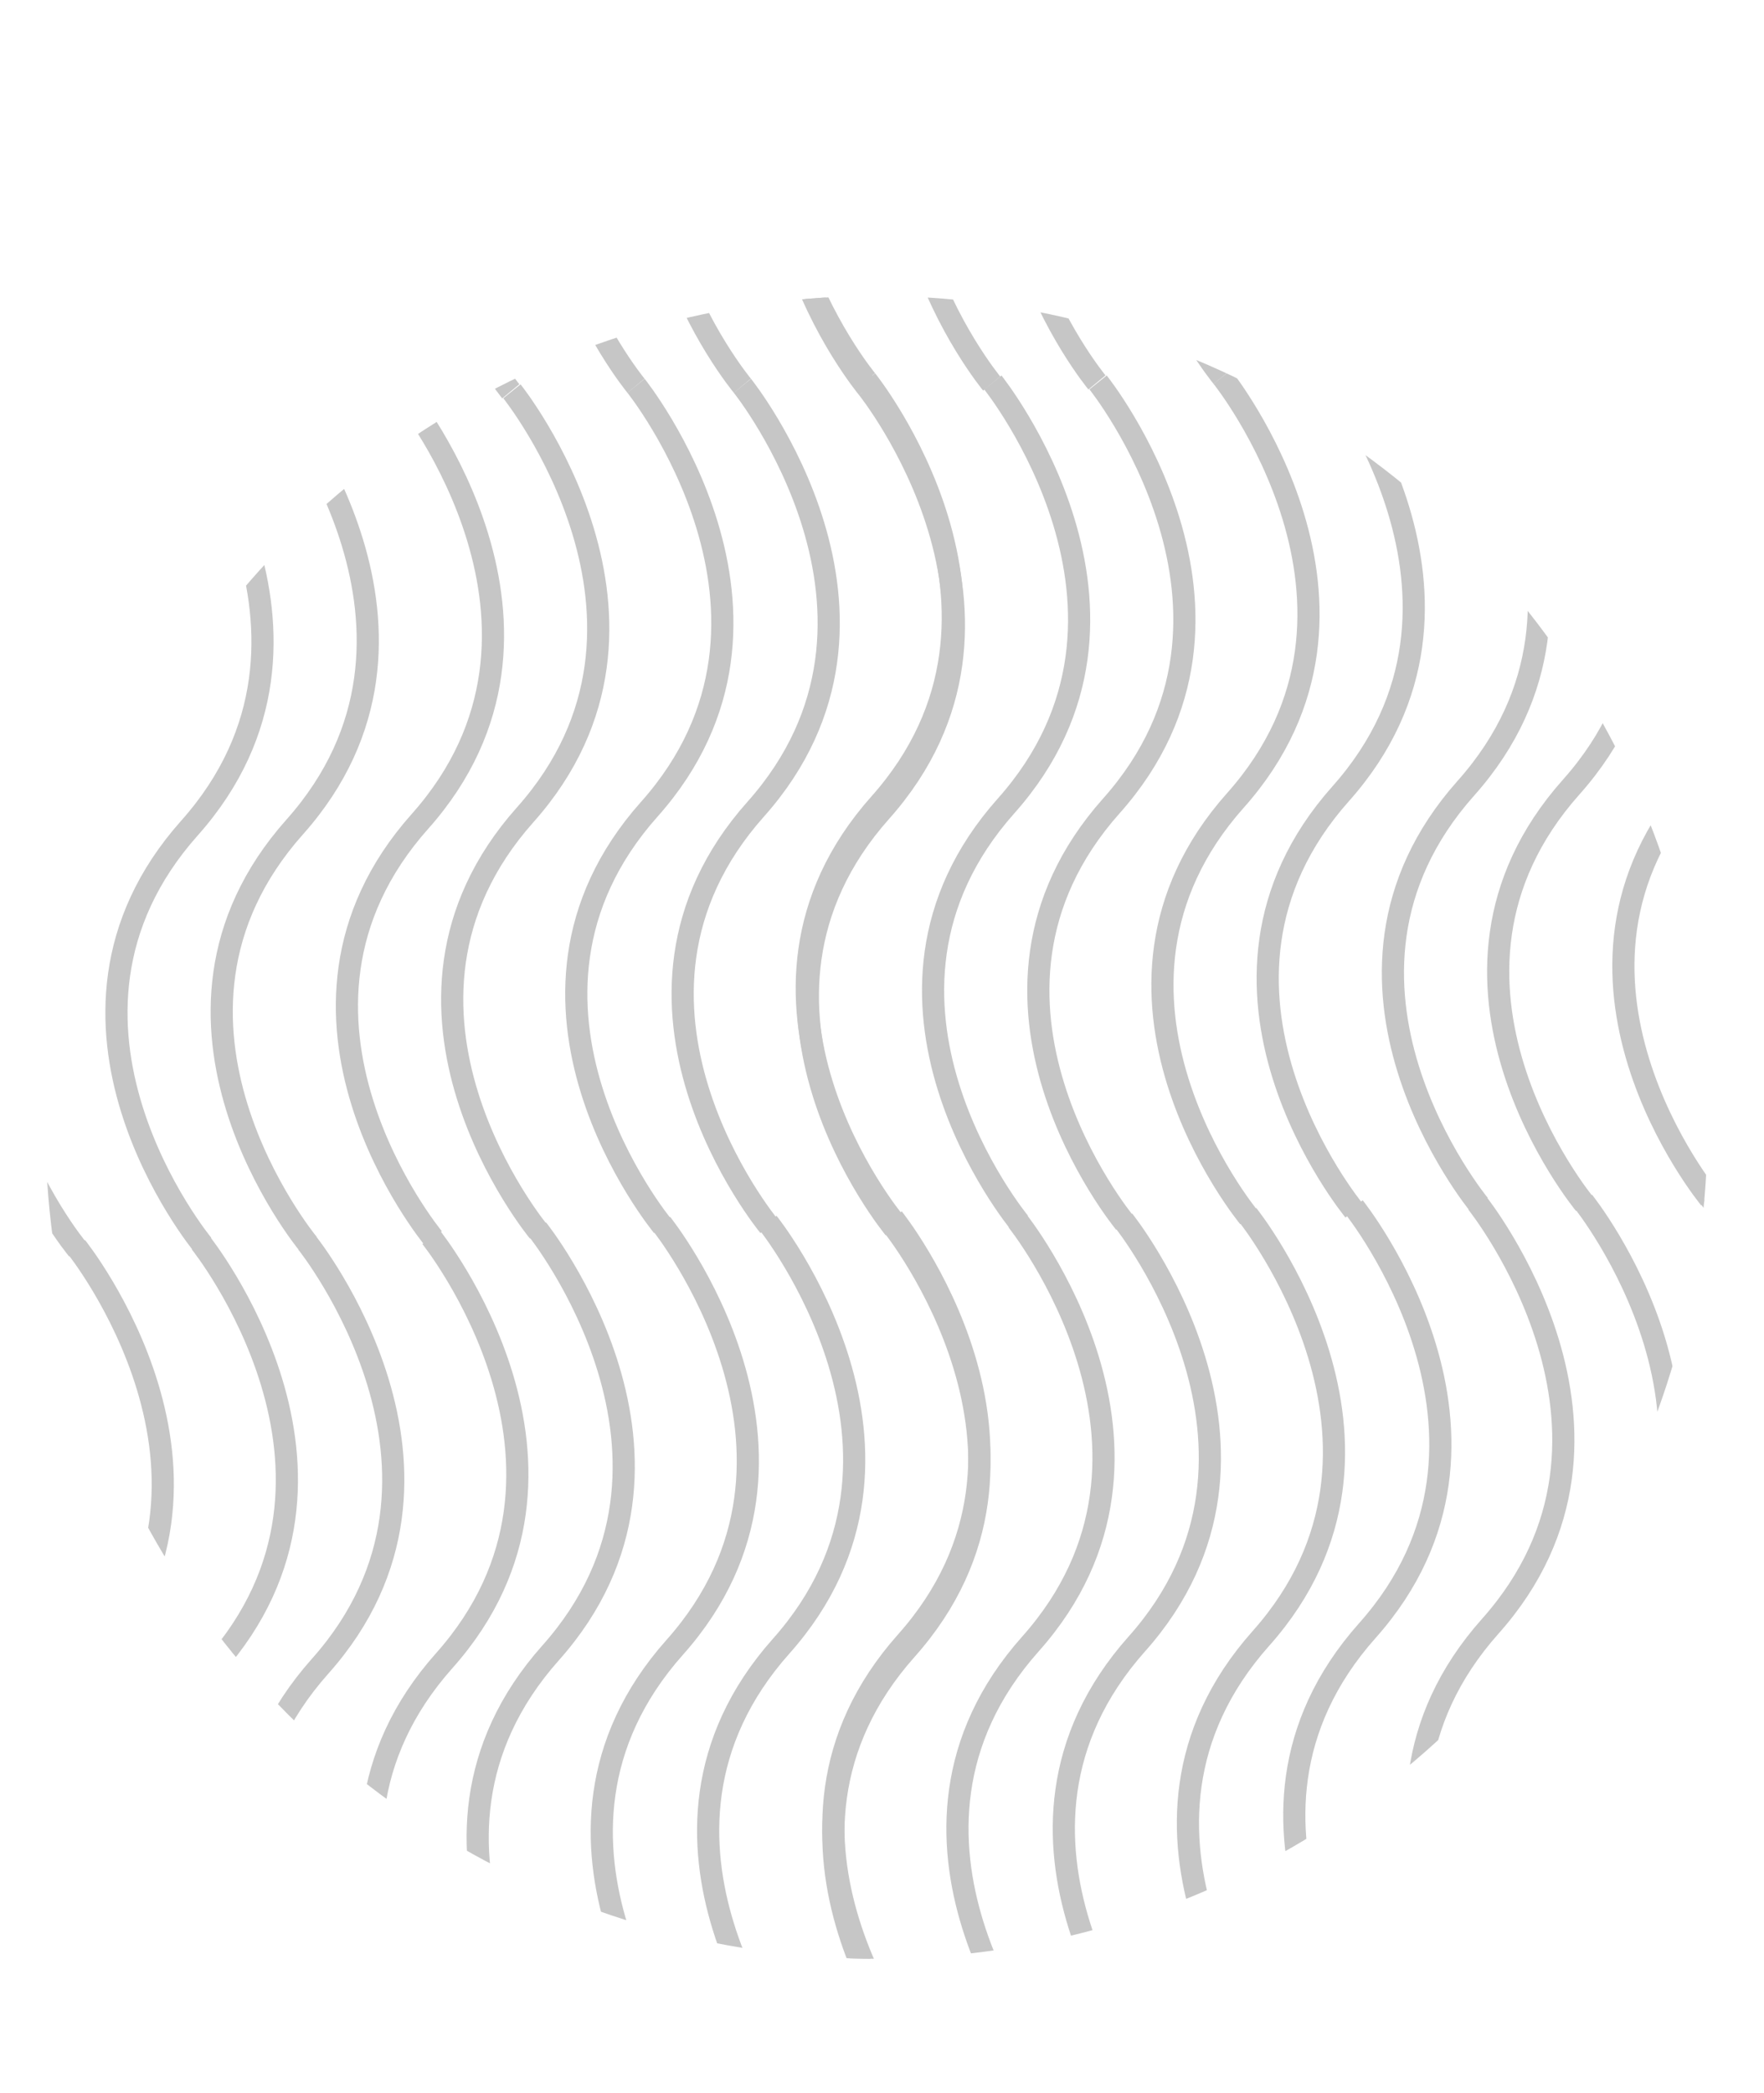 <?xml version="1.0" encoding="UTF-8"?> <svg xmlns="http://www.w3.org/2000/svg" xmlns:xlink="http://www.w3.org/1999/xlink" version="1.1" id="Layer_1" x="0px" y="0px" viewBox="0 0 159.2 188.8" style="enable-background:new 0 0 159.2 188.8;" xml:space="preserve"> <style type="text/css"> .st0{clip-path:url(#SVGID_00000053512410197042683780000011976209287590165378_);} .st1{fill:none;stroke:#C6C6C6;stroke-width:2;stroke-miterlimit:10;} </style> <g> <g> <defs> <circle id="SVGID_1_" cx="79.1" cy="101.7" r="75"></circle> </defs> <clipPath id="SVGID_00000163785791824836023170000001136759727212406693_"> <use xlink:href="#SVGID_1_" style="overflow:visible;"></use> </clipPath> <g style="clip-path:url(#SVGID_00000163785791824836023170000001136759727212406693_);"> <g> <path class="st1" d="M13.5-39.3c0,0,16.7,20.8,1.2,38.2s1.2,37.6,1.2,37.6"></path> <path class="st1" d="M15.9,36.5c0,0,16.7,20.8,1.2,38.2s1.2,37.6,1.2,37.6"></path> <path class="st1" d="M18.1,112.1c0,0,16.7,20.8,1.2,38.2s1.2,37.6,1.2,37.6"></path> <path class="st1" d="M20.5,187.8c0,0,16.7,20.8,1.2,38.2s1.2,37.6,1.2,37.6"></path> </g> <g> <path class="st1" d="M2.2-38.8c0,0,16.7,20.8,1.2,38.2S4.6,37,4.6,37"></path> <path class="st1" d="M4.6,37c0,0,16.7,20.8,1.2,38.2S7,112.7,7,112.7"></path> <path class="st1" d="M6.9,112.5c0,0,16.7,20.8,1.2,38.2s1.2,37.6,1.2,37.6"></path> <path class="st1" d="M9.3,188.3c0,0,16.7,20.8,1.2,38.2s1.2,37.6,1.2,37.6"></path> </g> <g> <path class="st1" d="M34.2-39.8c0,0,16.7,20.8,1.2,38.2s1.2,37.6,1.2,37.6"></path> <path class="st1" d="M36.7,35.9c0,0,16.7,20.8,1.2,38.2s1.2,37.6,1.2,37.6"></path> <path class="st1" d="M38.9,111.6c0,0,16.7,20.8,1.2,38.2s1.2,37.6,1.2,37.6"></path> <path class="st1" d="M41.3,187.4c0,0,16.7,20.8,1.2,38.2s1.2,37.6,1.2,37.6"></path> </g> <g> <path class="st1" d="M23-39.4c0,0,16.7,20.8,1.2,38.2s1.2,37.6,1.2,37.6"></path> <path class="st1" d="M25.4,36.4c0,0,16.7,20.8,1.2,38.2s1.2,37.6,1.2,37.6"></path> <path class="st1" d="M27.7,112.1c0,0,16.7,20.8,1.2,38.2s1.2,37.6,1.2,37.6"></path> <path class="st1" d="M30.1,187.8c0,0,16.7,20.8,1.2,38.2s1.2,37.6,1.2,37.6"></path> </g> <g> <path class="st1" d="M55-41c0,0,16.7,20.8,1.2,38.2s1.2,37.6,1.2,37.6"></path> <path class="st1" d="M57.4,34.8c0,0,16.7,20.8,1.2,38.2s1.2,37.6,1.2,37.6"></path> <path class="st1" d="M59.7,110.4c0,0,16.7,20.8,1.2,38.2s1.2,37.6,1.2,37.6"></path> <path class="st1" d="M62.1,186.2c0,0,16.7,20.8,1.2,38.2s1.2,37.6,1.2,37.6"></path> </g> <g> <path class="st1" d="M43.7-40.5c0,0,16.7,20.8,1.2,38.2s1.2,37.6,1.2,37.6"></path> <path class="st1" d="M46.2,35.3c0,0,16.7,20.8,1.2,38.2s1.2,37.6,1.2,37.6"></path> <path class="st1" d="M48.5,110.9c0,0,16.7,20.8,1.2,38.2s1.2,37.6,1.2,37.6"></path> <path class="st1" d="M50.9,186.6c0,0,16.7,20.8,1.2,38.2s1.2,37.6,1.2,37.6"></path> </g> <g> <path class="st1" d="M75.8-41.5c0,0,16.7,20.8,1.2,38.2s1.2,37.6,1.2,37.6"></path> <path class="st1" d="M78.2,34.3c0,0,16.7,20.8,1.2,38.2s1.2,37.6,1.2,37.6"></path> <path class="st1" d="M80.6,109.9c0,0,16.7,20.8,1.2,38.2s1.2,37.6,1.2,37.6"></path> <path class="st1" d="M83,185.6c0,0,16.7,20.8,1.2,38.2s1.2,37.6,1.2,37.6"></path> </g> <g> <path class="st1" d="M64.5-41c0,0,16.7,20.8,1.2,38.2S67,34.8,67,34.8"></path> <path class="st1" d="M67,34.8c0,0,16.7,20.8,1.2,38.2s1.2,37.6,1.2,37.6"></path> <path class="st1" d="M69.3,110.3c0,0,16.7,20.8,1.2,38.2s1.2,37.6,1.2,37.6"></path> <path class="st1" d="M71.7,186.1c0,0,16.7,20.8,1.2,38.2s1.2,37.6,1.2,37.6"></path> </g> <g> <path class="st1" d="M87.1-41.2c0,0,16.7,20.8,1.2,38.2s1.2,37.6,1.2,37.6"></path> <path class="st1" d="M89.6,34.5c0,0,16.7,20.8,1.2,38.2s1.2,37.6,1.2,37.6"></path> <path class="st1" d="M91.8,110.1c0,0,16.7,20.8,1.2,38.2s1.2,37.6,1.2,37.6"></path> <path class="st1" d="M94.2,185.9c0,0,16.7,20.8,1.2,38.2s1.2,37.6,1.2,37.6"></path> </g> <g> <path class="st1" d="M75.8-40.8c0,0,16.7,20.8,1.2,38.2S78.3,35,78.3,35"></path> <path class="st1" d="M78.3,35c0,0,16.7,20.8,1.2,38.2s1.2,37.6,1.2,37.6"></path> <path class="st1" d="M80.6,110.6c0,0,16.7,20.8,1.2,38.2s1.2,37.6,1.2,37.6"></path> <path class="st1" d="M83,186.3c0,0,16.7,20.8,1.2,38.2s1.2,37.6,1.2,37.6"></path> </g> <g> <path class="st1" d="M107.9-41.8c0,0,16.7,20.8,1.2,38.2s1.2,37.6,1.2,37.6"></path> <path class="st1" d="M110.3,34c0,0,16.7,20.8,1.2,38.2s1.2,37.6,1.2,37.6"></path> <path class="st1" d="M112.6,109.6c0,0,16.7,20.8,1.2,38.2s1.2,37.6,1.2,37.6"></path> <path class="st1" d="M115,185.4c0,0,16.7,20.8,1.2,38.2s1.2,37.6,1.2,37.6"></path> </g> <g> <path class="st1" d="M96.6-41.3c0,0,16.7,20.8,1.2,38.2s1.2,37.6,1.2,37.6"></path> <path class="st1" d="M99.1,34.5c0,0,16.7,20.8,1.2,38.2s1.2,37.6,1.2,37.6"></path> <path class="st1" d="M101.4,110.1c0,0,16.7,20.8,1.2,38.2s1.2,37.6,1.2,37.6"></path> <path class="st1" d="M103.8,185.9c0,0,16.7,20.8,1.2,38.2s1.2,37.6,1.2,37.6"></path> </g> <g> <path class="st1" d="M128.7-43c0,0,16.7,20.8,1.2,38.2s1.2,37.6,1.2,37.6"></path> <path class="st1" d="M131.1,32.9c0,0,16.7,20.8,1.2,38.2s1.2,37.6,1.2,37.6"></path> <path class="st1" d="M133.3,108.5c0,0,16.7,20.8,1.2,38.2s1.2,37.6,1.2,37.6"></path> <path class="st1" d="M135.8,184.2c0,0,16.7,20.8,1.2,38.2s1.2,37.6,1.2,37.6"></path> </g> <g> <path class="st1" d="M117.4-42.5c0,0,16.7,20.8,1.2,38.2s1.2,37.6,1.2,37.6"></path> <path class="st1" d="M119.8,33.4c0,0,16.7,20.8,1.2,38.2s1.2,37.6,1.2,37.6"></path> <path class="st1" d="M122.2,108.9c0,0,16.7,20.8,1.2,38.2s1.2,37.6,1.2,37.6"></path> <path class="st1" d="M124.6,184.7c0,0,16.7,20.8,1.2,38.2s1.2,37.6,1.2,37.6"></path> </g> <g> <path class="st1" d="M149.5-43.4c0,0,16.7,20.8,1.2,38.2s1.2,37.6,1.2,37.6"></path> <path class="st1" d="M151.9,32.3c0,0,16.7,20.8,1.2,38.2s1.2,37.6,1.2,37.6"></path> <path class="st1" d="M154.2,107.9c0,0,16.7,20.8,1.2,38.2s1.2,37.6,1.2,37.6"></path> <path class="st1" d="M156.7,183.7c0,0,16.7,20.8,1.2,38.2s1.2,37.6,1.2,37.6"></path> </g> <g> <path class="st1" d="M138.2-43c0,0,16.7,20.8,1.2,38.2s1.2,37.6,1.2,37.6"></path> <path class="st1" d="M140.6,32.8c0,0,16.7,20.8,1.2,38.2s1.2,37.6,1.2,37.6"></path> <path class="st1" d="M142.9,108.4c0,0,16.7,20.8,1.2,38.2s1.2,37.6,1.2,37.6"></path> <path class="st1" d="M145.4,184.1c0,0,16.7,20.8,1.2,38.2s1.2,37.6,1.2,37.6"></path> </g> </g> </g> </g> </svg> 